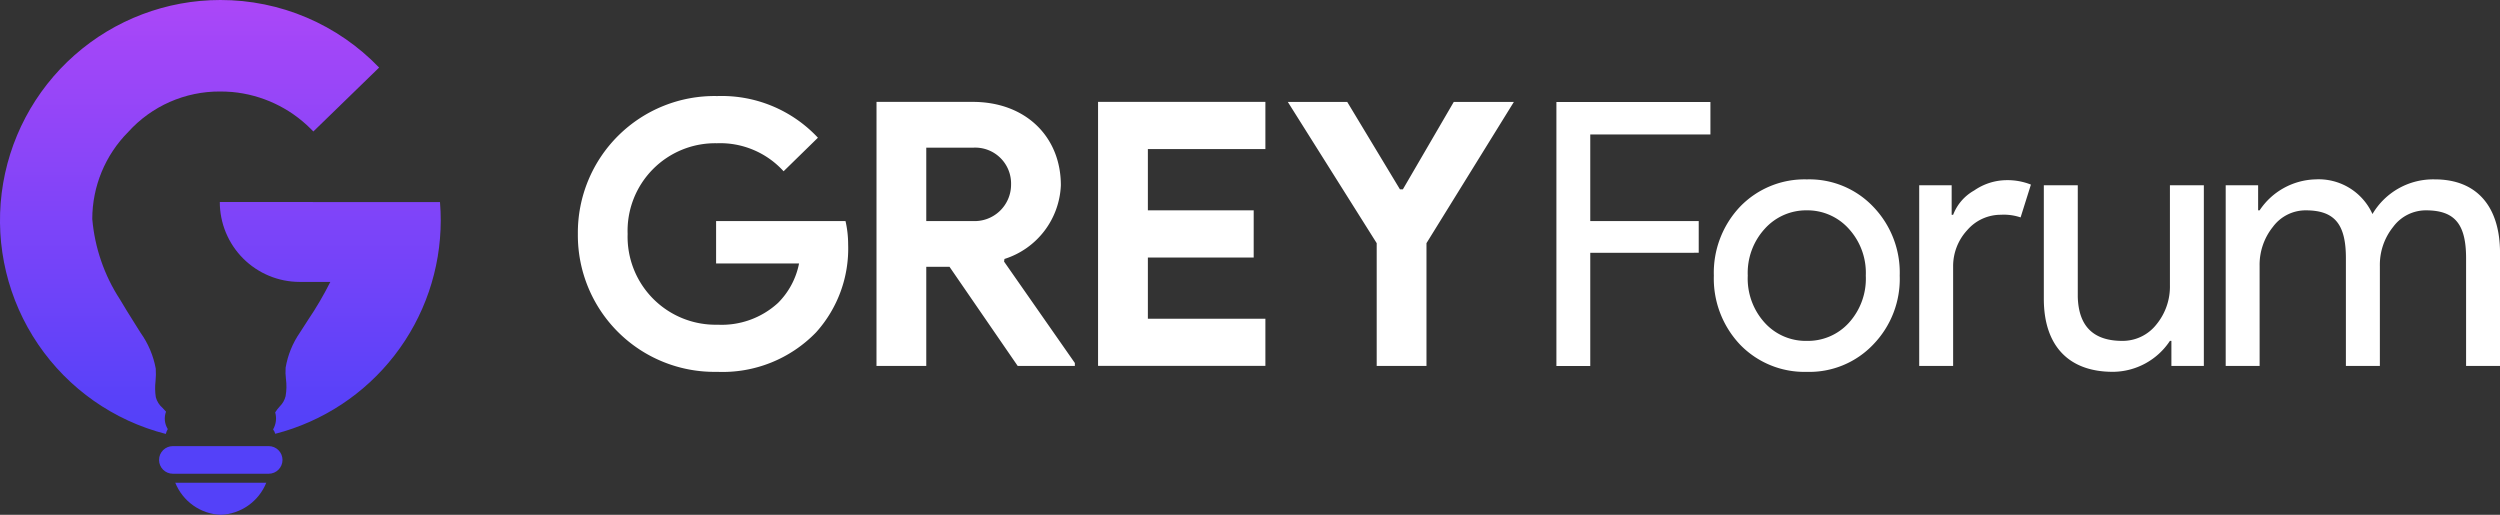 <svg xmlns="http://www.w3.org/2000/svg" xmlns:xlink="http://www.w3.org/1999/xlink" width="189.335" height="38.99" viewBox="0 0 189.335 38.99">
  <rect x="0" y="0" width="189.335" height="38.99" fill="#333333" stroke="none"/>
  <defs>
    <linearGradient id="linear-gradient" x1="0.5" x2="0.5" y2="0.819" gradientUnits="objectBoundingBox">
      <stop offset="0" stop-color="#ab47f8"/>
      <stop offset="1" stop-color="#5441f9"/>
    </linearGradient>
    <clipPath id="clip-path">
      <path id="Path_6" data-name="Path 6" d="M13.274,36.559a3.884,3.884,0,0,0,3.446,2.431,3.888,3.888,0,0,0,3.447-2.431Zm-.183-2.773a1.046,1.046,0,1,0,0,2.092h7.258a1.046,1.046,0,1,0,0-2.092ZM16.646,15.3a6.05,6.05,0,0,0,6.05,6.05h2.321a25.812,25.812,0,0,1-1.7,2.9c-.2.3-.4.617-.61.947a6.621,6.621,0,0,0-1.075,2.644,4.34,4.34,0,0,0,.022.848,4.266,4.266,0,0,1-.025,1.318,1.628,1.628,0,0,1-.444.774,2.758,2.758,0,0,0-.343.452,1.669,1.669,0,0,1-.161,1.29.937.937,0,0,1,.166.331A16.7,16.7,0,0,0,33.379,16.69c0-.467-.019-.928-.057-1.388ZM16.69,0a16.692,16.692,0,0,0-4.133,32.864,1.554,1.554,0,0,1,.149-.37,1.5,1.5,0,0,1-.132-1.317,3.793,3.793,0,0,0-.258-.28,1.619,1.619,0,0,1-.515-.811,4.52,4.52,0,0,1-.02-1.233,5.8,5.8,0,0,0,.015-.934A6.762,6.762,0,0,0,10.645,25.2c-.173-.28-.348-.557-.523-.834-.373-.593-.721-1.151-1.034-1.685a13.23,13.23,0,0,1-2.1-6.1A9.366,9.366,0,0,1,9.712,9.993,9.3,9.3,0,0,1,16.668,6.93c.3,0,.605.012.911.037a9.671,9.671,0,0,1,5.944,2.779c.071.071.141.139.207.212l4.982-4.841A16.639,16.639,0,0,0,16.69,0Z" fill="url(#linear-gradient)"/>
    </clipPath>
  </defs>
  <g id="Group_7" data-name="Group 7" transform="translate(-36.07 111.645)">
    <g id="Group_5" data-name="Group 5" transform="translate(79.834 -104.37)">
      <path id="Path_9" data-name="Path 9" d="M15.314-33.687v-2.4H7.1v-6.562h9.1v-2.457H4.536v19.993H7.1v-8.572Zm1.145,1.731a7.277,7.277,0,0,0,1.983,5.222A6.778,6.778,0,0,0,23.5-24.668a6.672,6.672,0,0,0,5.026-2.066,7.138,7.138,0,0,0,2.01-5.222,7.183,7.183,0,0,0-2.01-5.222A6.672,6.672,0,0,0,23.5-39.244a6.778,6.778,0,0,0-5.054,2.066A7.277,7.277,0,0,0,16.459-31.956Zm2.569,0A4.947,4.947,0,0,1,20.313-35.5,4.211,4.211,0,0,1,23.5-36.9a4.211,4.211,0,0,1,3.183,1.4,4.947,4.947,0,0,1,1.284,3.546,4.97,4.97,0,0,1-1.284,3.574A4.186,4.186,0,0,1,23.5-27.014a4.186,4.186,0,0,1-3.183-1.368A4.97,4.97,0,0,1,19.028-31.956Zm15.553-.7a4.01,4.01,0,0,1,1.061-2.736,3.353,3.353,0,0,1,2.541-1.173,3.986,3.986,0,0,1,1.508.2l.782-2.485a4.813,4.813,0,0,0-1.9-.335,4.367,4.367,0,0,0-2.4.782,3.57,3.57,0,0,0-1.592,1.843H34.47V-38.8H32.012v13.682h2.569ZM53.569-38.8H51v7.567a4.524,4.524,0,0,1-1.033,2.988A3.252,3.252,0,0,1,47.4-27.014c-2.206,0-3.323-1.117-3.379-3.351V-38.8H41.45v8.6c0,3.546,1.871,5.529,5.222,5.529A5.217,5.217,0,0,0,51-27.014h.112v1.9h2.457Zm4.223,6.115a4.578,4.578,0,0,1,1.005-2.96A3.081,3.081,0,0,1,61.283-36.9c2.206,0,3.044,1.061,3.044,3.63v8.154H66.9v-7.567a4.578,4.578,0,0,1,1.005-2.96A3.081,3.081,0,0,1,70.386-36.9c2.206,0,3.044,1.061,3.044,3.63v8.154H76V-33.66c0-3.574-1.787-5.585-4.942-5.585a5.33,5.33,0,0,0-4.719,2.625,4.474,4.474,0,0,0-4.328-2.625A5.252,5.252,0,0,0,57.792-36.9h-.112v-1.9H55.224v13.682h2.569Z" transform="translate(69.573 45.555)" fill="#fff"/>
      <path id="Path_8" data-name="Path 8" d="M7.8-33.439h6.283a5.8,5.8,0,0,1-1.592,2.988A6.305,6.305,0,0,1,7.914-28.8,6.662,6.662,0,0,1,1.1-35.673a6.633,6.633,0,0,1,6.757-6.869,6.482,6.482,0,0,1,5.054,2.122l2.6-2.541a9.97,9.97,0,0,0-7.623-3.155A10.347,10.347,0,0,0-2.669-35.673,10.347,10.347,0,0,0,7.886-25.23a9.846,9.846,0,0,0,7.483-2.988A9.472,9.472,0,0,0,17.8-34.891a7.854,7.854,0,0,0-.2-1.759H7.8Zm12.147,7.763h3.77v-7.511h1.759l5.166,7.511h4.328V-25.9L29.61-33.579l.028-.2a6.113,6.113,0,0,0,4.272-5.585c0-3.658-2.653-6.311-6.674-6.311H19.949Zm3.77-10.974v-5.557h3.546a2.717,2.717,0,0,1,2.876,2.792,2.762,2.762,0,0,1-2.932,2.764ZM49.4-42.1v-3.574H36.727v19.993H49.4V-29.25H40.5v-4.635h8.014V-37.46H40.5V-42.1ZM57.83-25.676H61.6v-9.3l6.618-10.695H63.666l-3.853,6.618h-.223L55.6-45.669H51.1L57.83-34.975Z" transform="translate(2.669 46.116)" fill="#fff"/>
    </g>
    <g id="Group_4" data-name="Group 4" transform="translate(36.07 -111.645)">
      <g id="Group_3" data-name="Group 3" clip-path="url(#clip-path)">
        <rect id="Rectangle_7" data-name="Rectangle 7" width="33.379" height="38.99" fill="url(#linear-gradient)"/>
      </g>
    </g>
  </g>
</svg>

